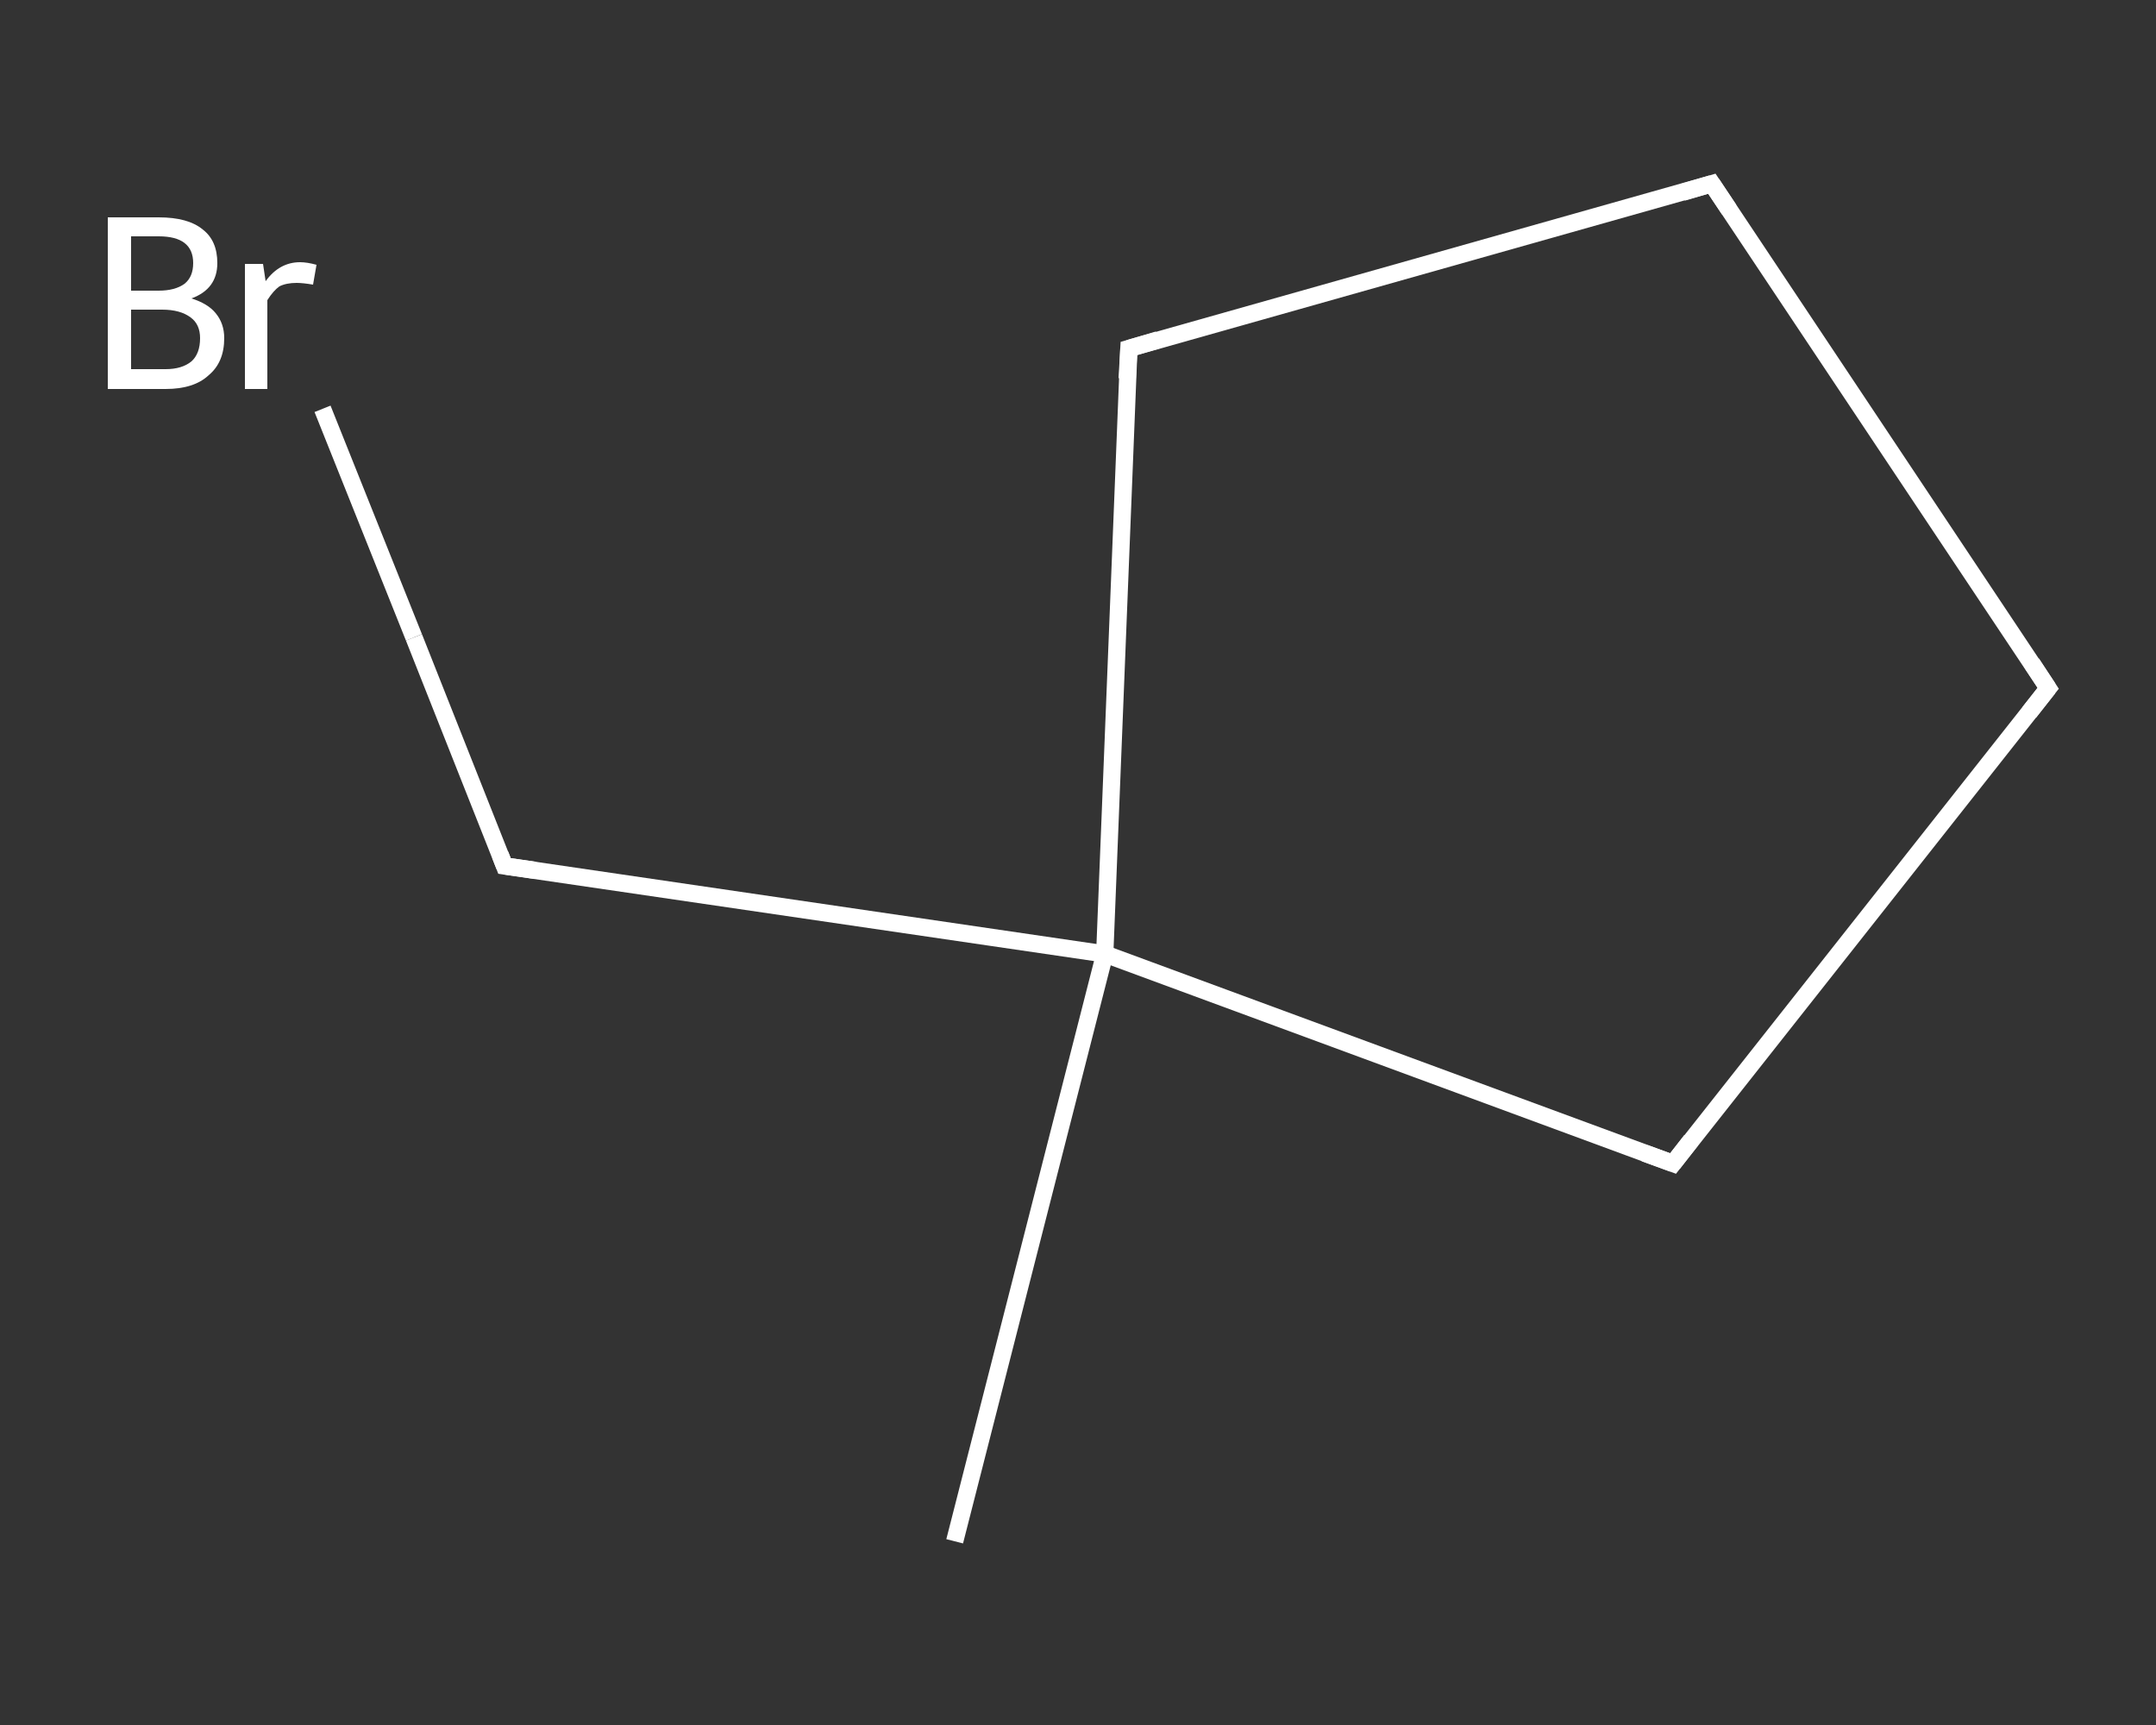 <?xml version='1.0' encoding='iso-8859-1'?>
<svg version='1.1' baseProfile='full'
              xmlns='http://www.w3.org/2000/svg'
                      xmlns:rdkit='http://www.rdkit.org/xml'
                      xmlns:xlink='http://www.w3.org/1999/xlink'
                  xml:space='preserve'
width='250px' height='200px' viewBox='0 0 250 200'>
<rect x="0" y="0" width="250" height="200" fill="#333333" stroke="none"/>
<!-- END OF HEADER -->
<rect style='opacity:1.0;fill:transparent;stroke:none' width='250.0' height='200.0' x='0.0' y='0.0'> </rect>
<path class='bond-0 atom-0 atom-1' d='M 110.7,178.7 L 128.1,110.6' style='fill:none;fill-rule:evenodd;stroke:#FFFFFF;stroke-width:2.0px;stroke-linecap:butt;stroke-linejoin:miter;stroke-opacity:1' />
<path class='bond-1 atom-1 atom-2' d='M 128.1,110.6 L 58.5,100.4' style='fill:none;fill-rule:evenodd;stroke:#FFFFFF;stroke-width:2.0px;stroke-linecap:butt;stroke-linejoin:miter;stroke-opacity:1' />
<path class='bond-2 atom-2 atom-3' d='M 58.5,100.4 L 48.0,73.9' style='fill:none;fill-rule:evenodd;stroke:#FFFFFF;stroke-width:2.0px;stroke-linecap:butt;stroke-linejoin:miter;stroke-opacity:1' />
<path class='bond-2 atom-2 atom-3' d='M 48.0,73.9 L 37.4,47.4' style='fill:none;fill-rule:evenodd;stroke:#FFFFFF;stroke-width:2.0px;stroke-linecap:butt;stroke-linejoin:miter;stroke-opacity:1' />
<path class='bond-3 atom-1 atom-4' d='M 128.1,110.6 L 194.0,134.9' style='fill:none;fill-rule:evenodd;stroke:#FFFFFF;stroke-width:2.0px;stroke-linecap:butt;stroke-linejoin:miter;stroke-opacity:1' />
<path class='bond-4 atom-4 atom-5' d='M 194.0,134.9 L 237.5,79.8' style='fill:none;fill-rule:evenodd;stroke:#FFFFFF;stroke-width:2.0px;stroke-linecap:butt;stroke-linejoin:miter;stroke-opacity:1' />
<path class='bond-5 atom-5 atom-6' d='M 237.5,79.8 L 198.5,21.3' style='fill:none;fill-rule:evenodd;stroke:#FFFFFF;stroke-width:2.0px;stroke-linecap:butt;stroke-linejoin:miter;stroke-opacity:1' />
<path class='bond-6 atom-6 atom-7' d='M 198.5,21.3 L 130.9,40.4' style='fill:none;fill-rule:evenodd;stroke:#FFFFFF;stroke-width:2.0px;stroke-linecap:butt;stroke-linejoin:miter;stroke-opacity:1' />
<path class='bond-7 atom-7 atom-1' d='M 130.9,40.4 L 128.1,110.6' style='fill:none;fill-rule:evenodd;stroke:#FFFFFF;stroke-width:2.0px;stroke-linecap:butt;stroke-linejoin:miter;stroke-opacity:1' />
<path d='M 62.0,100.9 L 58.5,100.4 L 58.0,99.1' style='fill:none;stroke:#FFFFFF;stroke-width:2.0px;stroke-linecap:butt;stroke-linejoin:miter;stroke-opacity:1;' />
<path d='M 190.7,133.7 L 194.0,134.9 L 196.1,132.2' style='fill:none;stroke:#FFFFFF;stroke-width:2.0px;stroke-linecap:butt;stroke-linejoin:miter;stroke-opacity:1;' />
<path d='M 235.3,82.6 L 237.5,79.8 L 235.6,76.9' style='fill:none;stroke:#FFFFFF;stroke-width:2.0px;stroke-linecap:butt;stroke-linejoin:miter;stroke-opacity:1;' />
<path d='M 200.5,24.3 L 198.5,21.3 L 195.1,22.3' style='fill:none;stroke:#FFFFFF;stroke-width:2.0px;stroke-linecap:butt;stroke-linejoin:miter;stroke-opacity:1;' />
<path d='M 134.3,39.4 L 130.9,40.4 L 130.7,43.9' style='fill:none;stroke:#FFFFFF;stroke-width:2.0px;stroke-linecap:butt;stroke-linejoin:miter;stroke-opacity:1;' />
<path class='atom-3' d='M 22.2 34.6
Q 24.1 35.2, 25.0 36.3
Q 26.0 37.5, 26.0 39.2
Q 26.0 42.0, 24.2 43.5
Q 22.5 45.1, 19.2 45.1
L 12.5 45.1
L 12.5 25.2
L 18.4 25.2
Q 21.8 25.2, 23.5 26.6
Q 25.2 27.9, 25.2 30.5
Q 25.2 33.5, 22.2 34.6
M 15.2 27.4
L 15.2 33.7
L 18.4 33.7
Q 20.3 33.7, 21.4 32.9
Q 22.4 32.1, 22.4 30.5
Q 22.4 27.4, 18.4 27.4
L 15.2 27.4
M 19.2 42.8
Q 21.1 42.8, 22.2 41.9
Q 23.2 41.0, 23.2 39.2
Q 23.2 37.6, 22.1 36.8
Q 20.9 35.9, 18.8 35.9
L 15.2 35.9
L 15.2 42.8
L 19.2 42.8
' fill='#FFFFFF'/>
<path class='atom-3' d='M 30.5 30.6
L 30.8 32.6
Q 32.4 30.4, 34.8 30.4
Q 35.6 30.4, 36.7 30.7
L 36.3 33.0
Q 35.1 32.8, 34.4 32.8
Q 33.2 32.8, 32.4 33.2
Q 31.7 33.7, 31.0 34.8
L 31.0 45.1
L 28.4 45.1
L 28.4 30.6
L 30.5 30.6
' fill='#FFFFFF'/>
</svg>
